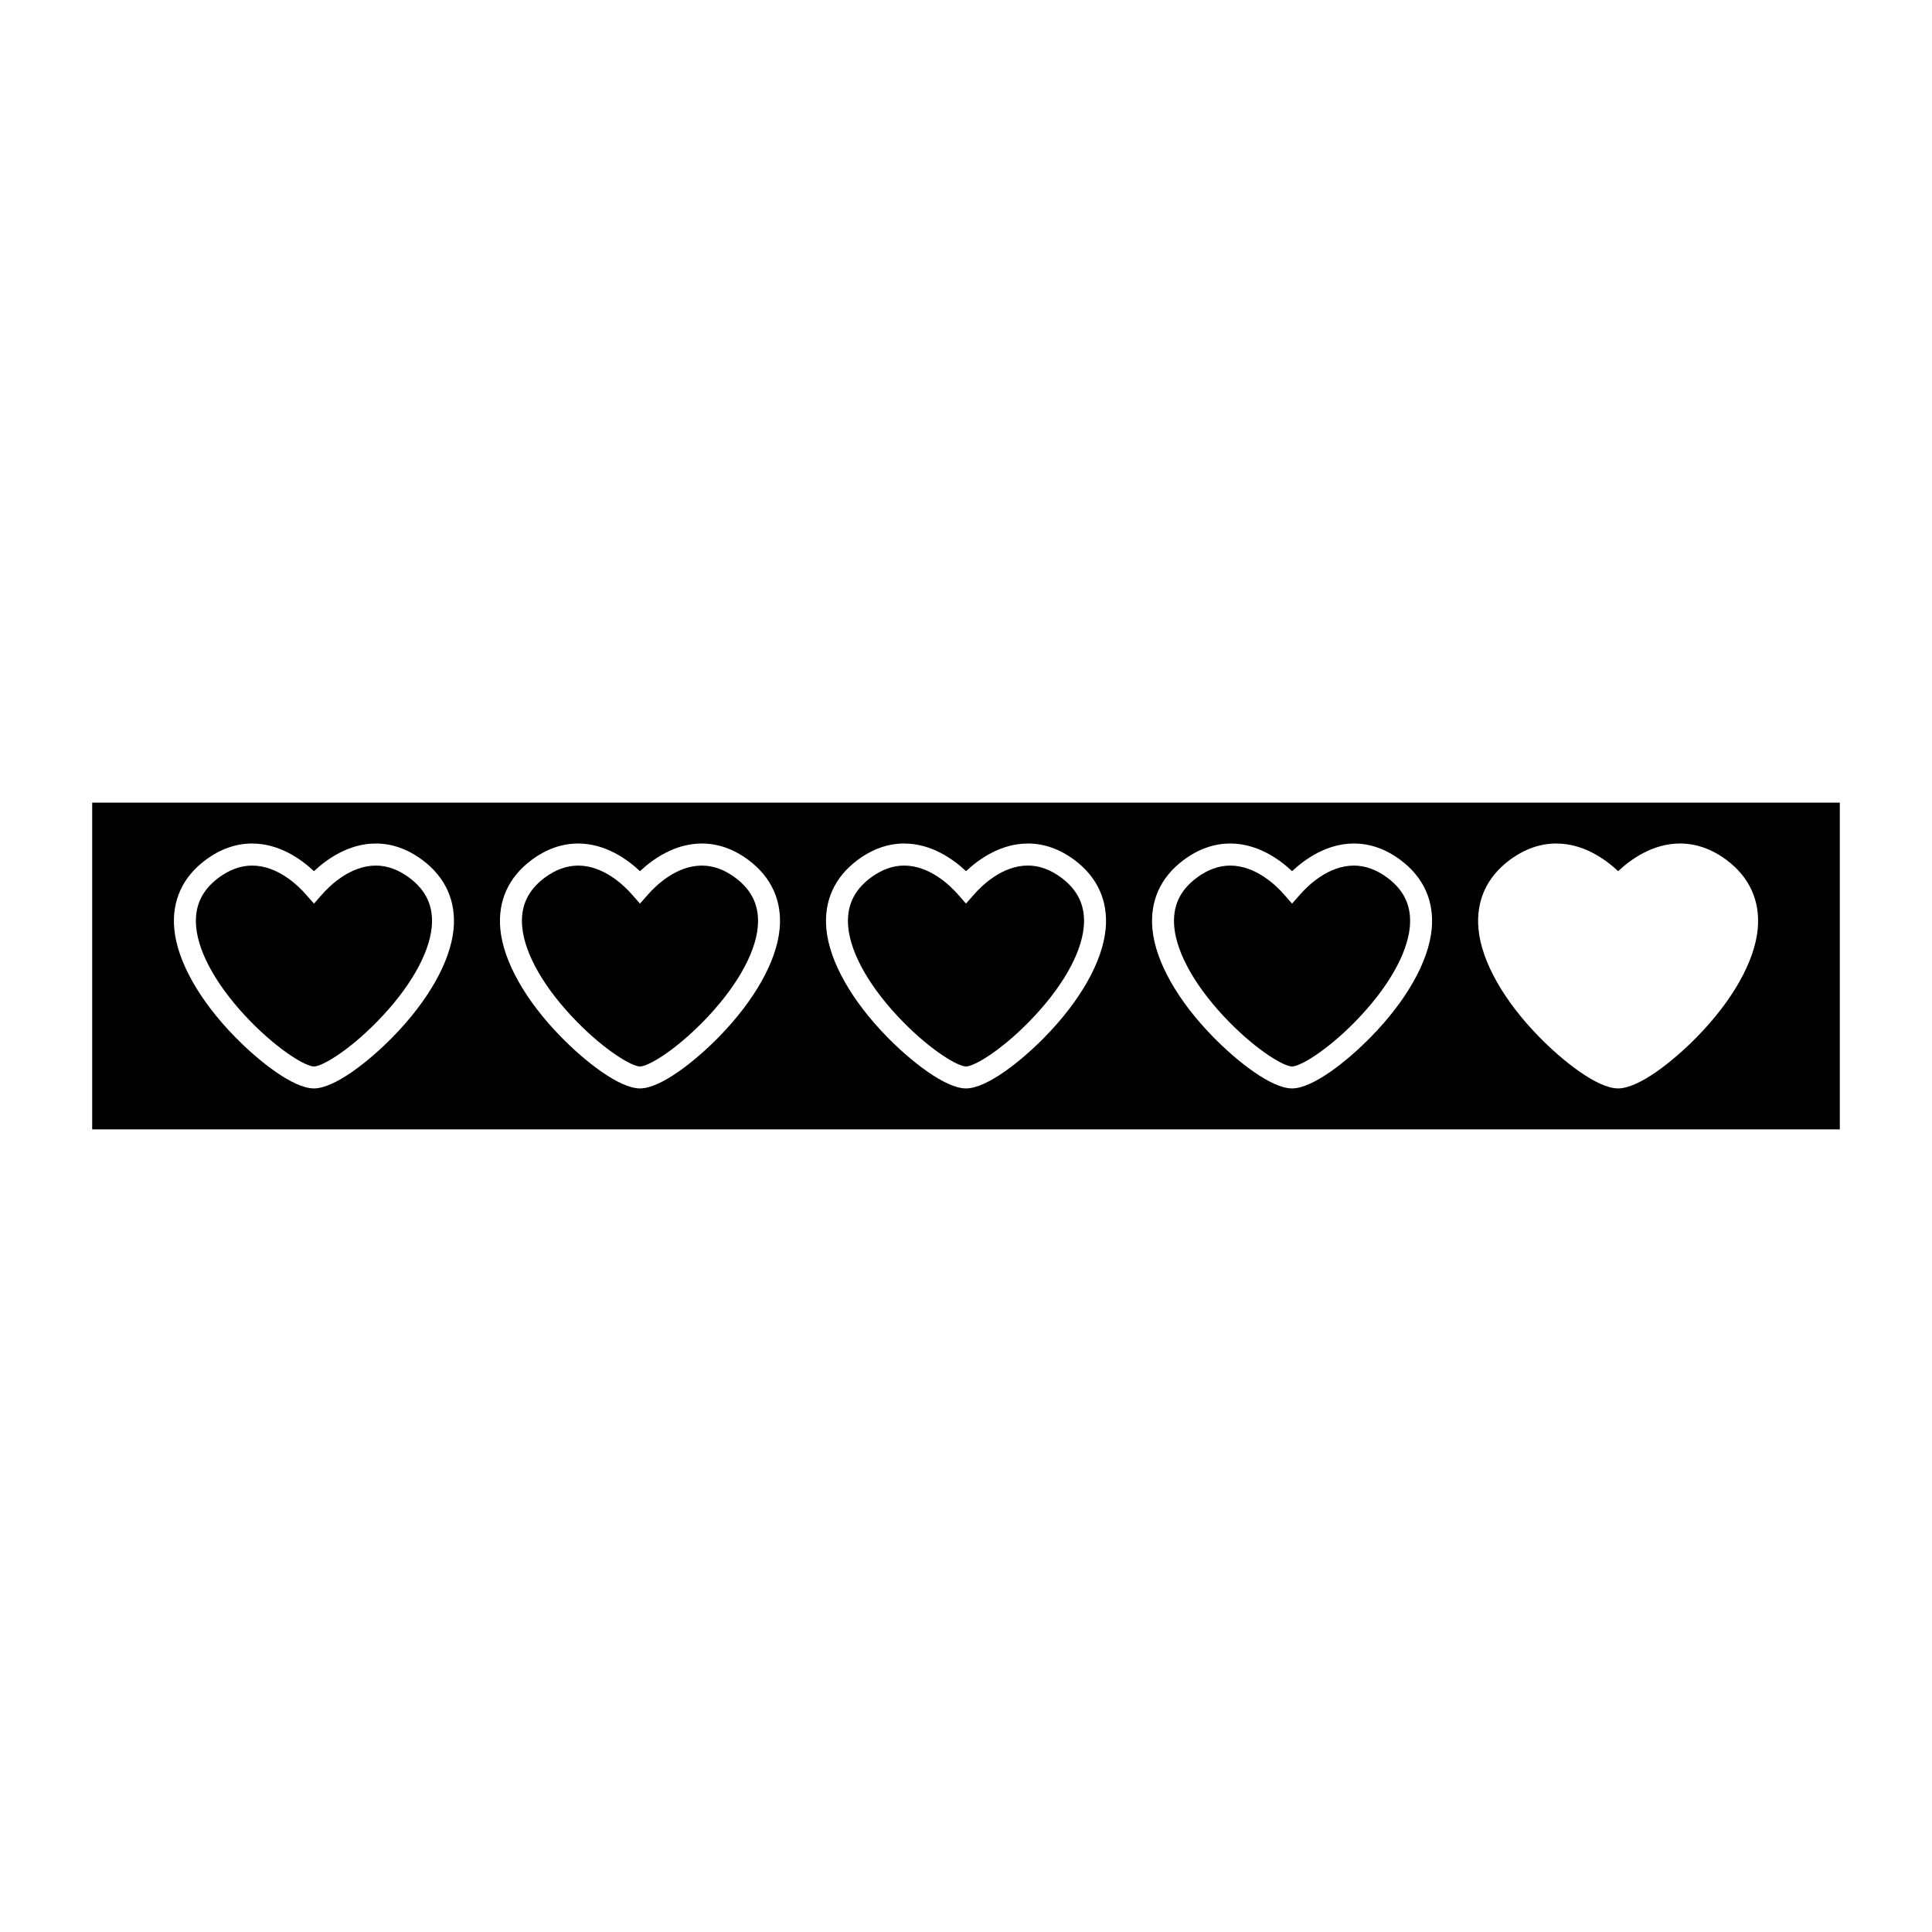 <?xml version="1.0" encoding="UTF-8"?>
<!-- Uploaded to: SVG Repo, www.svgrepo.com, Generator: SVG Repo Mixer Tools -->
<svg fill="#000000" width="800px" height="800px" version="1.1" viewBox="144 144 512 512" xmlns="http://www.w3.org/2000/svg">
 <g>
  <path d="m511.66 376.6c-2.859-2.129-5.84-3.211-8.859-3.211-6.797 0-12.191 5.312-14.199 7.594l-2.188 2.488-2.184-2.488c-2.016-2.289-7.43-7.594-14.219-7.594-3.008 0-5.988 1.082-8.852 3.211-4.535 3.371-6.481 7.668-5.957 13.137 0.699 7.223 5.973 16.344 14.465 25.016 7.594 7.75 14.605 11.875 16.734 11.875s9.137-4.125 16.73-11.875c8.496-8.668 13.777-17.797 14.48-25.016 0.531-5.469-1.418-9.766-5.953-13.137z"/>
  <path d="m425.25 376.59c-2.859-2.129-5.84-3.211-8.859-3.211-6.797 0-12.203 5.312-14.199 7.594l-2.188 2.488-2.184-2.481c-2.012-2.289-7.43-7.594-14.211-7.594-3.012 0-5.992 1.082-8.859 3.211-4.527 3.371-6.477 7.668-5.953 13.137 0.691 7.223 5.973 16.344 14.469 25.016 7.594 7.75 14.602 11.875 16.734 11.875 2.137 0 9.141-4.125 16.727-11.875 8.508-8.668 13.777-17.797 14.473-25.023 0.523-5.473-1.426-9.77-5.949-13.137z"/>
  <path d="m338.86 376.6c-2.859-2.129-5.84-3.211-8.859-3.211-6.789 0-12.195 5.312-14.207 7.594l-2.188 2.488-2.188-2.488c-2.016-2.289-7.426-7.594-14.211-7.594-3.012 0-5.988 1.082-8.859 3.211-4.523 3.371-6.477 7.668-5.945 13.137 0.691 7.223 5.969 16.344 14.469 25.016 7.59 7.75 14.602 11.875 16.734 11.875 2.137 0 9.141-4.125 16.73-11.875 8.5-8.668 13.777-17.797 14.473-25.016 0.52-5.469-1.426-9.766-5.949-13.137z"/>
  <path d="m168.43 356.7v86.594h463.14v-86.594zm95.766 33.574c-0.824 8.535-6.695 18.934-16.113 28.539-6.156 6.293-15.324 13.629-20.891 13.629s-14.738-7.336-20.891-13.629c-9.414-9.609-15.289-20.012-16.105-28.539-0.719-7.453 2.141-13.809 8.27-18.367 3.894-2.898 8.047-4.367 12.34-4.367 7.211 0 13.016 4.152 16.395 7.328 3.379-3.168 9.18-7.328 16.395-7.328 4.293 0 8.445 1.469 12.34 4.367 6.121 4.566 8.98 10.922 8.262 18.367zm86.402 0c-0.82 8.535-6.691 18.934-16.105 28.539-6.156 6.293-15.324 13.629-20.891 13.629-5.574 0-14.742-7.336-20.898-13.629-9.422-9.609-15.289-20.012-16.105-28.539-0.719-7.453 2.141-13.809 8.27-18.367 3.894-2.898 8.047-4.367 12.34-4.367 7.211 0 13.016 4.152 16.395 7.328 3.375-3.168 9.172-7.328 16.391-7.328 4.297 0 8.449 1.469 12.344 4.367 6.129 4.566 8.988 10.922 8.262 18.367zm86.398 0c-0.82 8.535-6.691 18.934-16.113 28.539-6.152 6.293-15.312 13.629-20.883 13.629-5.566 0-14.738-7.336-20.891-13.629-9.414-9.609-15.289-20.012-16.105-28.539-0.719-7.453 2.141-13.809 8.27-18.367 3.894-2.898 8.047-4.367 12.34-4.367 7.215 0 13.016 4.152 16.395 7.328 3.371-3.168 9.18-7.328 16.395-7.328 4.289 0 8.449 1.469 12.34 4.367 6.125 4.566 8.98 10.922 8.254 18.367zm86.41 0c-0.82 8.535-6.691 18.934-16.121 28.539-6.152 6.293-15.312 13.629-20.883 13.629-5.578 0-14.73-7.336-20.887-13.629-9.43-9.609-15.293-20.012-16.105-28.539-0.723-7.453 2.137-13.809 8.266-18.367 3.894-2.898 8.047-4.367 12.34-4.367 7.215 0 13.02 4.152 16.398 7.328 3.379-3.168 9.172-7.328 16.391-7.328 4.289 0 8.449 1.469 12.34 4.367 6.125 4.566 8.984 10.922 8.262 18.367zm86.398 0c-0.82 8.535-6.688 18.934-16.113 28.539-6.152 6.293-15.312 13.629-20.883 13.629-5.566 0-14.73-7.336-20.891-13.629-9.422-9.609-15.277-20.012-16.094-28.539-0.73-7.453 2.141-13.809 8.262-18.367 3.898-2.898 8.051-4.367 12.348-4.367 7.207 0 13.012 4.152 16.391 7.328 3.375-3.168 9.172-7.328 16.391-7.328 4.293 0 8.449 1.469 12.344 4.367 6.109 4.566 8.973 10.922 8.246 18.367z"/>
  <path d="m252.46 376.6c-2.867-2.129-5.84-3.211-8.859-3.211-6.789 0-12.195 5.312-14.207 7.594l-2.188 2.488-2.188-2.488c-2.016-2.289-7.426-7.594-14.211-7.594-3.012 0-5.992 1.082-8.859 3.211-4.527 3.371-6.477 7.668-5.953 13.137 0.691 7.223 5.973 16.344 14.469 25.016 7.594 7.75 14.602 11.875 16.734 11.875 2.137 0 9.141-4.125 16.73-11.875 8.496-8.668 13.77-17.797 14.48-25.016 0.535-5.469-1.418-9.766-5.949-13.137z"/>
 </g>
</svg>